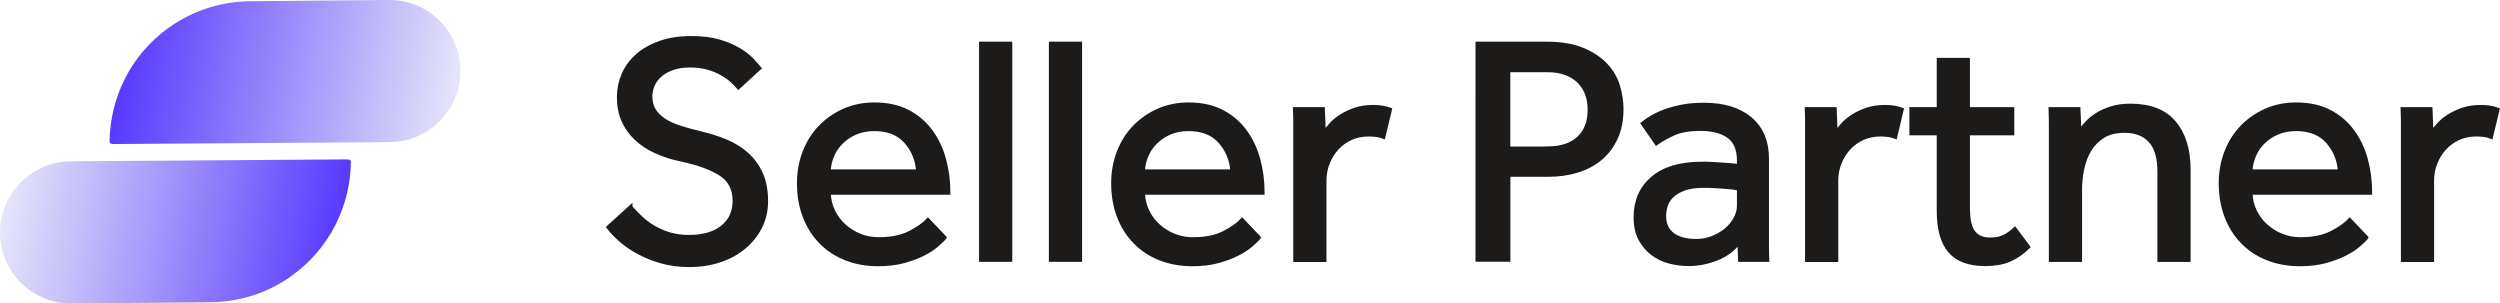 <?xml version="1.0" encoding="UTF-8"?><svg id="Layer_2" xmlns="http://www.w3.org/2000/svg" xmlns:xlink="http://www.w3.org/1999/xlink" viewBox="0 0 329.08 39.95"><defs><linearGradient id="linear-gradient" x1="51.84" y1="97.98" x2="96.2" y2="97.98" gradientTransform="translate(-34.12 -79.28) rotate(9.6)" gradientUnits="userSpaceOnUse"><stop offset="0" stop-color="#e6e6f9"/><stop offset="1" stop-color="#5739fd"/></linearGradient><linearGradient id="linear-gradient-2" x1="108.33" y1="76.25" x2="63.97" y2="76.25" gradientTransform="translate(-34.12 -79.28) rotate(9.6)" gradientUnits="userSpaceOnUse"><stop offset="0" stop-color="#e6e6f9"/><stop offset="1" stop-color="#5739fd"/></linearGradient></defs><g id="Layer_1-2"><g><g><path d="m38.34,36.34c5.1-3.62,7.81-9.33,7.85-15.14-.1-.13-.24-.22-.42-.22l-36.49.25c-.12,0-.24.02-.36.02C3.93,21.49-.03,25.62,0,30.66c.04,5.17,4.25,9.32,9.42,9.29l17.98-.16c3.79.02,7.62-1.08,10.94-3.44Z" style="fill:url(#linear-gradient);"/><path d="m22.27,3.6c-5.1,3.62-7.81,9.33-7.85,15.14.1.13.24.22.42.22l36.49-.25c.12,0,.24-.02.36-.02,4.99-.23,8.96-4.35,8.92-9.4C60.58,4.12,56.37-.04,51.2,0l-17.98.16c-3.79-.02-7.62,1.08-10.94,3.44Z" style="fill:url(#linear-gradient-2);"/></g><g><path d="m83.01,27.29c.4.46.85.92,1.35,1.39.5.47,1.06.89,1.69,1.26.63.37,1.33.67,2.1.9.77.23,1.62.34,2.53.34,1.89,0,3.36-.43,4.42-1.28,1.06-.85,1.59-2.01,1.59-3.46,0-1.56-.6-2.74-1.8-3.52-1.2-.78-2.93-1.42-5.19-1.9-1.23-.26-2.35-.61-3.35-1.07-1-.45-1.87-1.02-2.6-1.71-.73-.68-1.29-1.47-1.69-2.37-.4-.9-.6-1.91-.6-3.05,0-1.05.2-2.05.6-2.99.4-.94,1-1.76,1.8-2.48.8-.71,1.8-1.28,3-1.71,1.2-.43,2.59-.64,4.16-.64,1.4,0,2.61.15,3.63.45,1.01.3,1.88.66,2.59,1.09s1.29.87,1.72,1.32c.43.46.76.83.99,1.11l-2.75,2.52c-.17-.2-.43-.46-.77-.79-.34-.33-.78-.65-1.31-.96-.53-.31-1.15-.58-1.85-.79-.7-.21-1.51-.32-2.42-.32s-1.7.12-2.36.36c-.66.24-1.2.55-1.63.94-.43.38-.74.82-.94,1.3s-.3.97-.3,1.45c0,.71.15,1.32.45,1.81s.74.94,1.31,1.32c.57.38,1.28.71,2.12.98.84.27,1.81.53,2.9.79,1.06.26,2.1.59,3.11,1,1.01.41,1.92.97,2.72,1.66.8.7,1.44,1.55,1.91,2.56.47,1.01.71,2.24.71,3.69,0,1.22-.26,2.35-.77,3.37-.51,1.02-1.22,1.91-2.12,2.67-.9.75-1.97,1.34-3.2,1.75-1.23.41-2.56.62-3.99.62-1.34,0-2.57-.16-3.67-.47s-2.1-.71-3-1.19c-.9-.48-1.69-1.02-2.36-1.6-.67-.58-1.22-1.16-1.65-1.73l2.92-2.65Z" style="fill:#1c1b1a; stroke:#1c1b1a; stroke-miterlimit:10; stroke-width:.51px;"/><path d="m124.33,31.3c-.23.26-.57.58-1.03.98-.46.4-1.05.78-1.78,1.15-.73.37-1.59.69-2.57.96-.99.27-2.11.4-3.37.4-1.54,0-2.96-.26-4.25-.77-1.29-.51-2.39-1.24-3.3-2.18-.92-.94-1.62-2.06-2.12-3.37-.5-1.31-.75-2.76-.75-4.35,0-1.45.24-2.81.73-4.08.49-1.27,1.17-2.36,2.06-3.29.89-.92,1.94-1.66,3.15-2.2,1.22-.54,2.55-.81,4.01-.81,1.72,0,3.19.33,4.42.98,1.23.65,2.24,1.52,3.02,2.6.79,1.08,1.37,2.32,1.74,3.71.37,1.39.56,2.85.56,4.35h-15.75c.03.88.22,1.69.58,2.43.36.74.84,1.38,1.44,1.92.6.54,1.29.97,2.06,1.28.77.31,1.59.47,2.45.47,1.69,0,3.07-.28,4.16-.85,1.09-.57,1.87-1.12,2.36-1.66l2.19,2.3Zm-3.48-8.75c-.11-1.54-.66-2.85-1.63-3.93-.97-1.08-2.35-1.62-4.12-1.62-.92,0-1.74.16-2.47.47-.73.31-1.35.73-1.87,1.24s-.92,1.1-1.2,1.77c-.29.67-.44,1.36-.47,2.07h11.76Z" style="fill:#1c1b1a; stroke:#1c1b1a; stroke-miterlimit:10; stroke-width:.51px;"/><path d="m129.13,5.74h3.86v28.47h-3.86V5.74Z" style="fill:#1c1b1a; stroke:#1c1b1a; stroke-miterlimit:10; stroke-width:.51px;"/><path d="m138.32,5.74h3.86v28.47h-3.86V5.74Z" style="fill:#1c1b1a; stroke:#1c1b1a; stroke-miterlimit:10; stroke-width:.51px;"/><path d="m165.69,31.3c-.23.26-.57.58-1.03.98-.46.4-1.05.78-1.78,1.15-.73.37-1.59.69-2.57.96-.99.27-2.11.4-3.37.4-1.54,0-2.96-.26-4.25-.77-1.29-.51-2.39-1.24-3.3-2.18-.92-.94-1.62-2.06-2.12-3.37-.5-1.31-.75-2.76-.75-4.35,0-1.45.24-2.81.73-4.08.49-1.27,1.17-2.36,2.06-3.29.89-.92,1.94-1.66,3.15-2.2,1.22-.54,2.55-.81,4.01-.81,1.72,0,3.19.33,4.42.98,1.23.65,2.24,1.52,3.02,2.6.79,1.08,1.37,2.32,1.74,3.71.37,1.39.56,2.85.56,4.35h-15.75c.03.88.22,1.69.58,2.43.36.74.84,1.38,1.44,1.92.6.54,1.29.97,2.06,1.28.77.31,1.59.47,2.45.47,1.69,0,3.07-.28,4.16-.85,1.09-.57,1.87-1.12,2.36-1.66l2.19,2.3Zm-3.48-8.75c-.11-1.54-.66-2.85-1.63-3.93-.97-1.08-2.35-1.62-4.12-1.62-.92,0-1.74.16-2.47.47-.73.31-1.35.73-1.87,1.24s-.92,1.1-1.2,1.77c-.29.67-.44,1.36-.47,2.07h11.76Z" style="fill:#1c1b1a; stroke:#1c1b1a; stroke-miterlimit:10; stroke-width:.51px;"/><path d="m170.49,18.42v-2.16c0-.61-.01-1.24-.04-1.9h3.69l.13,3.2c.23-.34.53-.72.9-1.13.37-.41.82-.79,1.35-1.13.53-.34,1.14-.63,1.84-.87.7-.24,1.51-.36,2.42-.36.43,0,.82.03,1.18.09.36.06.69.14,1.01.26l-.86,3.59c-.51-.2-1.17-.3-1.97-.3s-1.59.16-2.3.47c-.7.31-1.31.75-1.82,1.3-.52.55-.92,1.2-1.22,1.94s-.45,1.52-.45,2.35v10.46h-3.86v-15.79Z" style="fill:#1c1b1a; stroke:#1c1b1a; stroke-miterlimit:10; stroke-width:.51px;"/><path d="m194.48,5.74h9.05c1.95,0,3.55.27,4.83.81,1.27.54,2.29,1.22,3.05,2.05.76.83,1.29,1.75,1.59,2.77s.45,2.02.45,2.99c0,1.42-.24,2.68-.73,3.76-.49,1.08-1.16,1.98-2.02,2.71-.86.73-1.88,1.27-3.07,1.64-1.19.37-2.48.55-3.88.55h-5.19v11.18h-4.08V5.74Zm9.22,13.79c1.77,0,3.14-.45,4.1-1.34.96-.9,1.44-2.14,1.44-3.73s-.49-2.89-1.48-3.82c-.99-.92-2.34-1.39-4.06-1.39h-5.15v10.29h5.15Z" style="fill:#1c1b1a; stroke:#1c1b1a; stroke-miterlimit:10; stroke-width:.51px;"/><path d="m228.93,31.82c-.74,1-1.72,1.74-2.94,2.22-1.22.48-2.47.73-3.75.73-.83,0-1.65-.11-2.47-.32-.82-.21-1.56-.57-2.23-1.07-.67-.5-1.22-1.14-1.63-1.92-.42-.78-.62-1.74-.62-2.88,0-2.13.75-3.84,2.25-5.12,1.5-1.28,3.67-1.92,6.5-1.92.46,0,.94.01,1.46.04s1,.06,1.46.09.86.06,1.2.09.59.06.73.09v-.73c0-1.48-.45-2.54-1.35-3.18-.9-.64-2.12-.96-3.67-.96s-2.72.21-3.6.62c-.89.41-1.63.83-2.23,1.26l-1.8-2.6c.34-.28.76-.57,1.25-.85.49-.28,1.06-.55,1.72-.79.66-.24,1.4-.44,2.23-.6s1.79-.24,2.88-.24c2.57,0,4.6.62,6.07,1.86,1.47,1.24,2.21,3,2.21,5.27v11.54c0,.7.01,1.29.04,1.77h-3.6l-.09-2.39Zm-.04-7c-.11-.03-.34-.06-.67-.11-.33-.04-.71-.08-1.14-.11-.43-.03-.89-.06-1.37-.09-.49-.03-.96-.04-1.42-.04-1.09,0-1.97.13-2.64.38-.67.26-1.2.58-1.59.96-.39.38-.65.81-.79,1.28-.14.47-.21.92-.21,1.34,0,1.08.37,1.9,1.12,2.45.74.55,1.77.83,3.09.83.74,0,1.45-.13,2.12-.39.67-.26,1.26-.6,1.78-1.02.52-.43.93-.92,1.25-1.49.31-.57.47-1.15.47-1.75v-2.26Z" style="fill:#1c1b1a; stroke:#1c1b1a; stroke-miterlimit:10; stroke-width:.51px;"/><path d="m237.86,18.42v-2.16c0-.61-.01-1.24-.04-1.9h3.69l.13,3.2c.23-.34.53-.72.9-1.13.37-.41.82-.79,1.35-1.13.53-.34,1.14-.63,1.84-.87.7-.24,1.51-.36,2.42-.36.43,0,.82.03,1.18.09.36.06.69.14,1.01.26l-.86,3.59c-.51-.2-1.17-.3-1.97-.3s-1.59.16-2.3.47c-.7.31-1.31.75-1.82,1.3-.52.55-.92,1.2-1.22,1.94s-.45,1.52-.45,2.35v10.46h-3.86v-15.79Z" style="fill:#1c1b1a; stroke:#1c1b1a; stroke-miterlimit:10; stroke-width:.51px;"/><path d="m255.19,17.56h-3.6v-3.2h3.6v-6.49h3.86v6.49h5.84v3.2h-5.84v9.77c0,1.59.25,2.69.75,3.29.5.6,1.21.9,2.12.9.74,0,1.36-.11,1.84-.34.49-.23.97-.57,1.46-1.02l1.76,2.35c-.83.8-1.68,1.37-2.55,1.73-.87.36-1.91.53-3.11.53-2.12,0-3.67-.57-4.65-1.71-.99-1.14-1.48-2.92-1.48-5.34v-10.16Z" style="fill:#1c1b1a; stroke:#1c1b1a; stroke-miterlimit:10; stroke-width:.51px;"/><path d="m269.95,18.67v-2.28c0-.64-.01-1.32-.04-2.03h3.69l.13,2.99c.26-.34.57-.72.94-1.13.37-.41.83-.79,1.37-1.13.54-.34,1.18-.63,1.91-.85.73-.23,1.55-.34,2.47-.34,2.6,0,4.53.75,5.79,2.26,1.26,1.51,1.89,3.56,1.89,6.15v11.91h-3.86v-11.61c0-1.85-.4-3.21-1.2-4.08-.8-.87-1.93-1.3-3.39-1.3-1.12,0-2.05.23-2.79.68-.74.46-1.34,1.05-1.78,1.77-.44.73-.77,1.55-.97,2.48-.2.92-.3,1.87-.3,2.84v9.22h-3.86v-15.54Z" style="fill:#1c1b1a; stroke:#1c1b1a; stroke-miterlimit:10; stroke-width:.51px;"/><path d="m311.48,31.3c-.23.26-.57.58-1.03.98-.46.4-1.05.78-1.78,1.15-.73.37-1.59.69-2.57.96-.99.27-2.11.4-3.37.4-1.54,0-2.96-.26-4.25-.77-1.29-.51-2.39-1.24-3.3-2.18-.92-.94-1.62-2.06-2.12-3.37-.5-1.31-.75-2.76-.75-4.35,0-1.45.24-2.81.73-4.08.49-1.27,1.17-2.36,2.06-3.29.89-.92,1.94-1.66,3.15-2.2,1.22-.54,2.55-.81,4.01-.81,1.72,0,3.19.33,4.42.98,1.23.65,2.24,1.52,3.02,2.6.79,1.08,1.37,2.32,1.74,3.71.37,1.39.56,2.85.56,4.35h-15.75c.03.88.22,1.69.58,2.43.36.74.84,1.38,1.44,1.92.6.54,1.29.97,2.06,1.28.77.31,1.59.47,2.45.47,1.69,0,3.07-.28,4.16-.85,1.09-.57,1.87-1.12,2.36-1.66l2.19,2.3Zm-3.48-8.75c-.11-1.54-.66-2.85-1.63-3.93-.97-1.08-2.35-1.62-4.12-1.62-.92,0-1.74.16-2.47.47-.73.31-1.35.73-1.87,1.24s-.92,1.1-1.2,1.77c-.29.67-.44,1.36-.47,2.07h11.76Z" style="fill:#1c1b1a; stroke:#1c1b1a; stroke-miterlimit:10; stroke-width:.51px;"/><path d="m316.29,18.42v-2.16c0-.61-.01-1.24-.04-1.9h3.69l.13,3.2c.23-.34.53-.72.9-1.13.37-.41.82-.79,1.35-1.13.53-.34,1.14-.63,1.84-.87.7-.24,1.51-.36,2.42-.36.43,0,.82.03,1.18.09.36.06.69.14,1.01.26l-.86,3.59c-.51-.2-1.17-.3-1.97-.3s-1.59.16-2.3.47c-.7.31-1.31.75-1.82,1.3-.52.55-.92,1.2-1.22,1.94-.3.74-.45,1.52-.45,2.35v10.46h-3.86v-15.79Z" style="fill:#1c1b1a; stroke:#1c1b1a; stroke-miterlimit:10; stroke-width:.51px;"/></g></g></g></svg>
